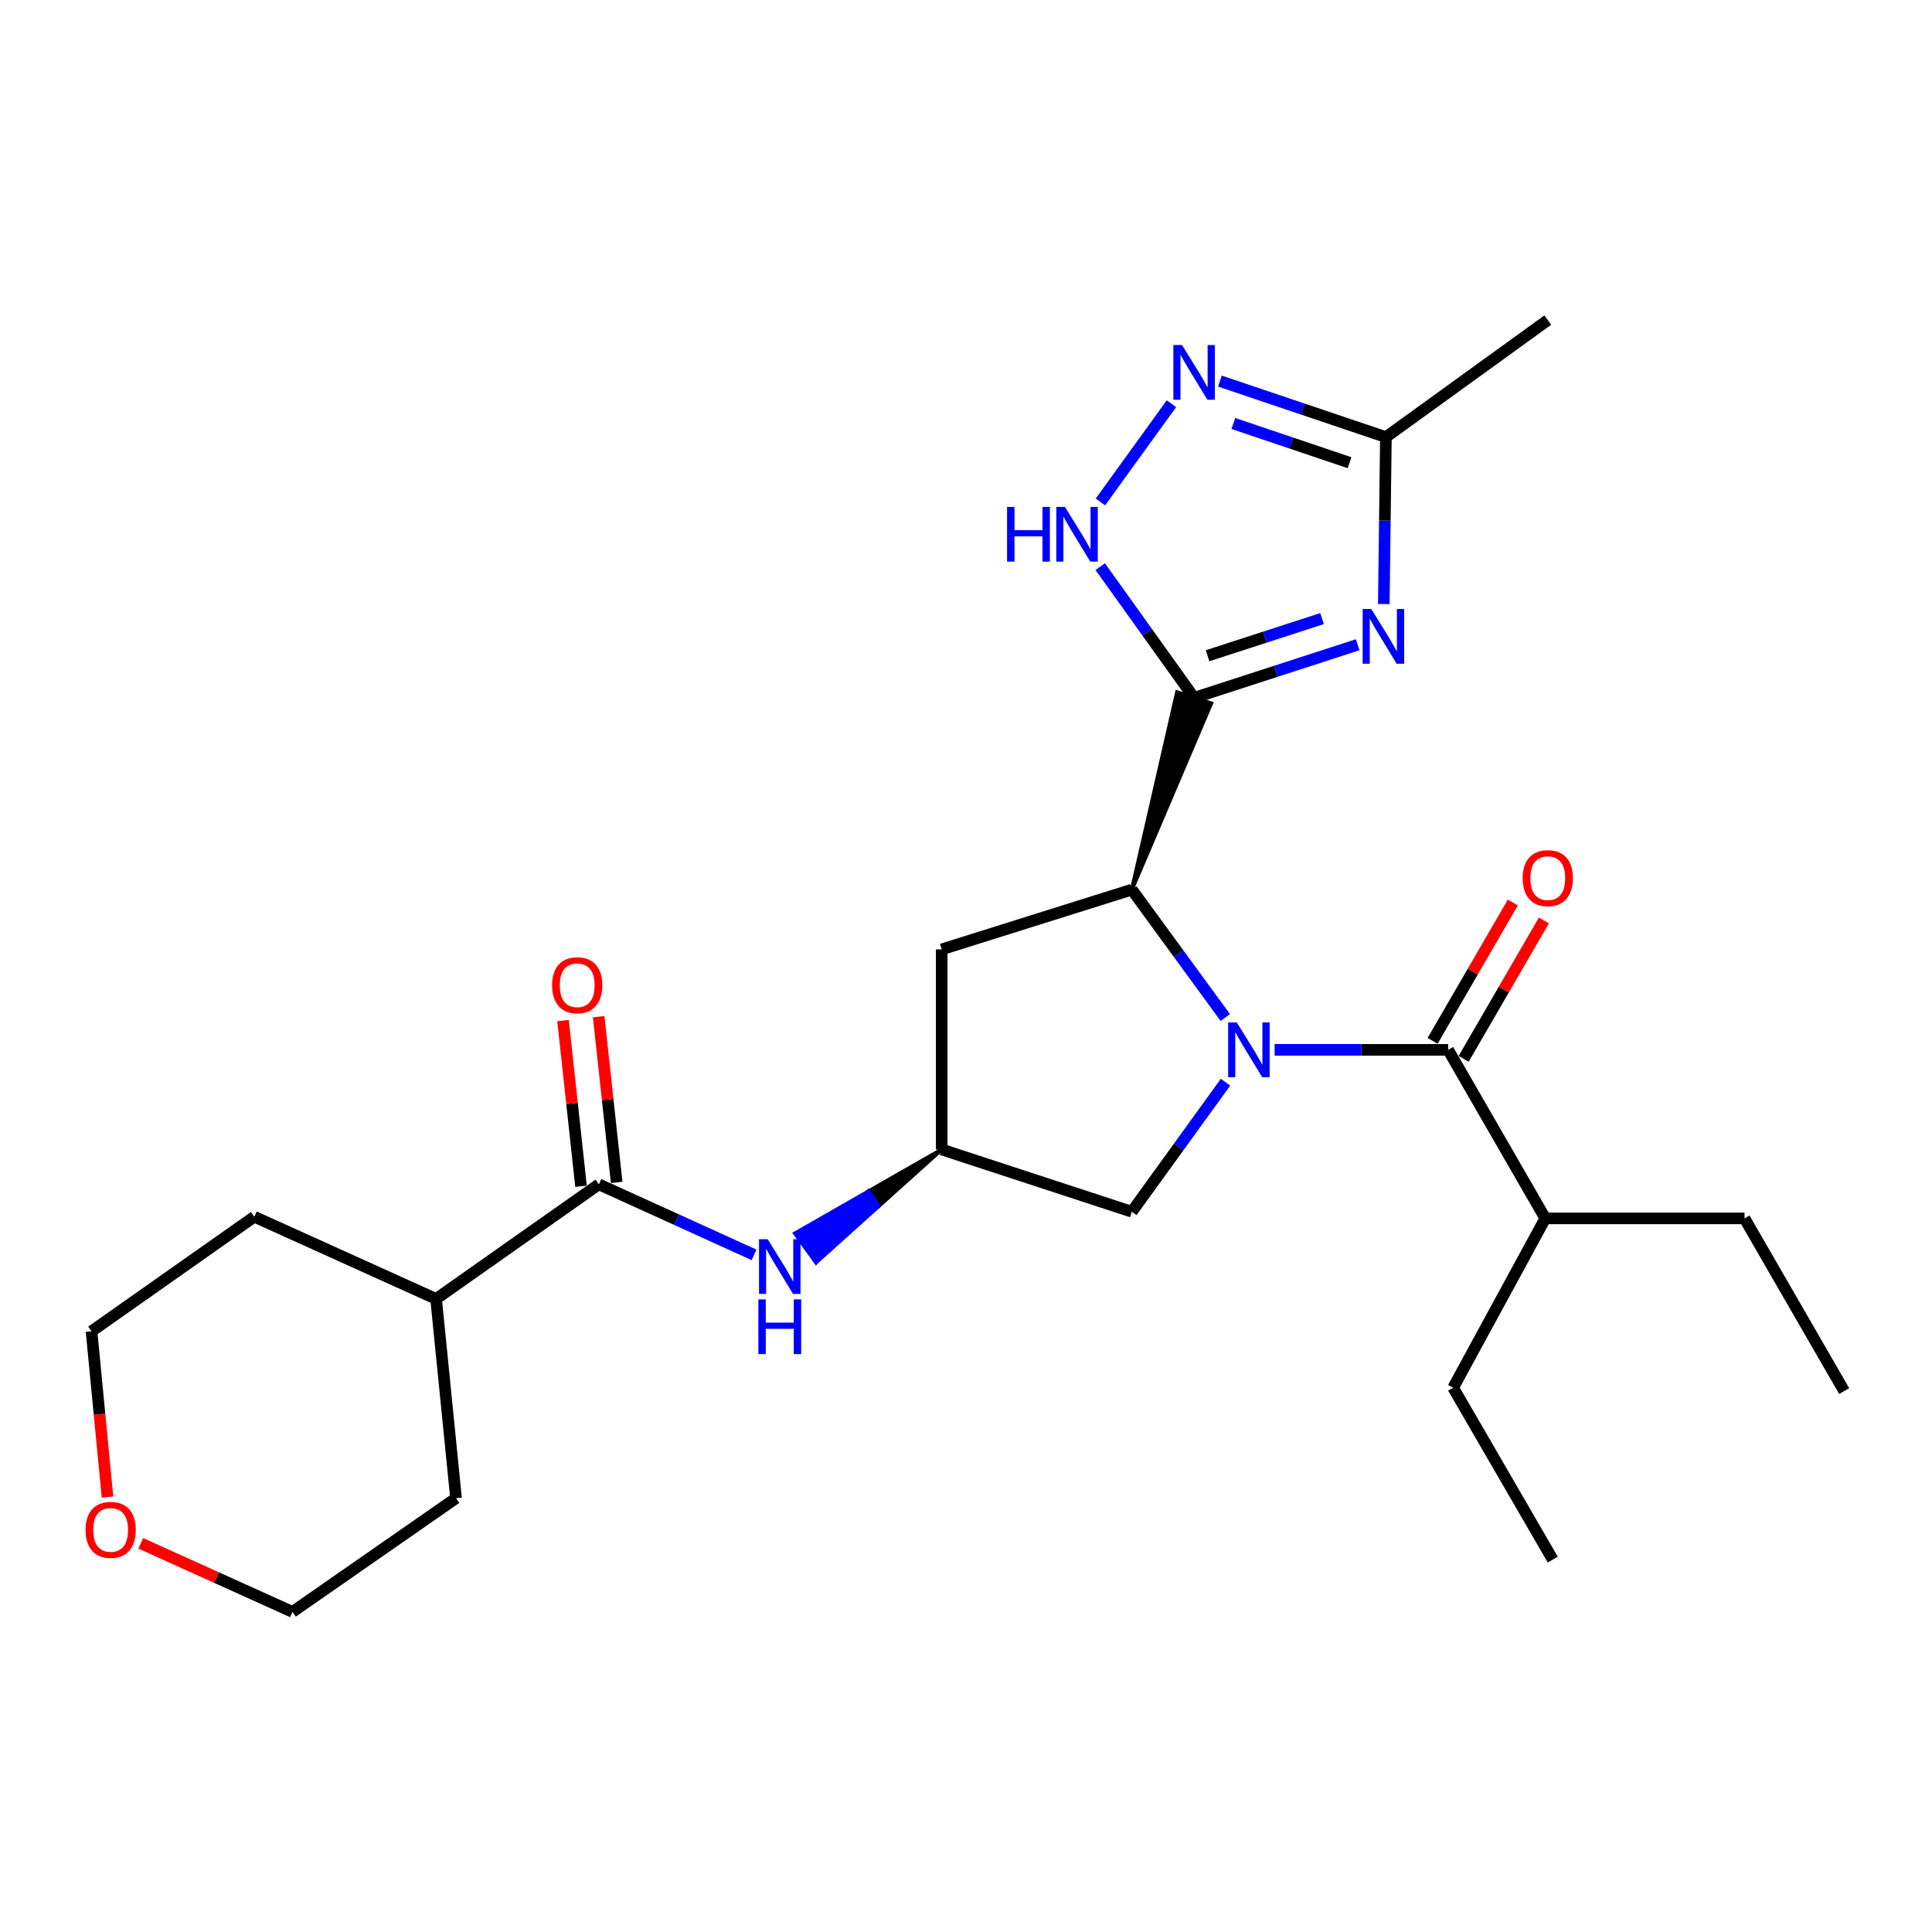 <?xml version='1.0' encoding='iso-8859-1'?>
<svg version='1.1' baseProfile='full'
              xmlns='http://www.w3.org/2000/svg'
                      xmlns:rdkit='http://www.rdkit.org/xml'
                      xmlns:xlink='http://www.w3.org/1999/xlink'
                  xml:space='preserve'
width='1000px' height='1000px' viewBox='0 0 1000 1000'>
<!-- END OF HEADER -->
<rect style='opacity:1.0;fill:#FFFFFF;stroke:none' width='1000' height='1000' x='0' y='0'> </rect>
<path class='bond-2' d='M 634.21,526.669 L 610.022,493.57' style='fill:none;fill-rule:evenodd;stroke:#0000FF;stroke-width:6px;stroke-linecap:butt;stroke-linejoin:miter;stroke-opacity:1' />
<path class='bond-2' d='M 610.022,493.57 L 585.835,460.47' style='fill:none;fill-rule:evenodd;stroke:#000000;stroke-width:6px;stroke-linecap:butt;stroke-linejoin:miter;stroke-opacity:1' />
<path class='bond-3' d='M 659.752,543.397 L 704.653,543.397' style='fill:none;fill-rule:evenodd;stroke:#0000FF;stroke-width:6px;stroke-linecap:butt;stroke-linejoin:miter;stroke-opacity:1' />
<path class='bond-3' d='M 704.653,543.397 L 749.554,543.397' style='fill:none;fill-rule:evenodd;stroke:#000000;stroke-width:6px;stroke-linecap:butt;stroke-linejoin:miter;stroke-opacity:1' />
<path class='bond-9' d='M 634.325,560.143 L 610.08,593.672' style='fill:none;fill-rule:evenodd;stroke:#0000FF;stroke-width:6px;stroke-linecap:butt;stroke-linejoin:miter;stroke-opacity:1' />
<path class='bond-9' d='M 610.08,593.672 L 585.835,627.201' style='fill:none;fill-rule:evenodd;stroke:#000000;stroke-width:6px;stroke-linecap:butt;stroke-linejoin:miter;stroke-opacity:1' />
<path class='bond-0' d='M 585.835,460.47 L 626.901,364.053 L 609.245,358.32 Z' style='fill:#000000;fill-rule:evenodd;fill-opacity:1;stroke:#000000;stroke-width:2px;stroke-linecap:butt;stroke-linejoin:miter;stroke-opacity:1;' />
<path class='bond-1' d='M 618.073,361.187 L 660.402,347.45' style='fill:none;fill-rule:evenodd;stroke:#000000;stroke-width:6px;stroke-linecap:butt;stroke-linejoin:miter;stroke-opacity:1' />
<path class='bond-1' d='M 660.402,347.45 L 702.732,333.713' style='fill:none;fill-rule:evenodd;stroke:#0000FF;stroke-width:6px;stroke-linecap:butt;stroke-linejoin:miter;stroke-opacity:1' />
<path class='bond-1' d='M 625.042,339.409 L 654.672,329.793' style='fill:none;fill-rule:evenodd;stroke:#000000;stroke-width:6px;stroke-linecap:butt;stroke-linejoin:miter;stroke-opacity:1' />
<path class='bond-1' d='M 654.672,329.793 L 684.303,320.177' style='fill:none;fill-rule:evenodd;stroke:#0000FF;stroke-width:6px;stroke-linecap:butt;stroke-linejoin:miter;stroke-opacity:1' />
<path class='bond-4' d='M 618.073,361.187 L 593.774,327.244' style='fill:none;fill-rule:evenodd;stroke:#000000;stroke-width:6px;stroke-linecap:butt;stroke-linejoin:miter;stroke-opacity:1' />
<path class='bond-4' d='M 593.774,327.244 L 569.474,293.3' style='fill:none;fill-rule:evenodd;stroke:#0000FF;stroke-width:6px;stroke-linecap:butt;stroke-linejoin:miter;stroke-opacity:1' />
<path class='bond-6' d='M 716.256,312.653 L 716.796,269.452' style='fill:none;fill-rule:evenodd;stroke:#0000FF;stroke-width:6px;stroke-linecap:butt;stroke-linejoin:miter;stroke-opacity:1' />
<path class='bond-6' d='M 716.796,269.452 L 717.336,226.251' style='fill:none;fill-rule:evenodd;stroke:#000000;stroke-width:6px;stroke-linecap:butt;stroke-linejoin:miter;stroke-opacity:1' />
<path class='bond-10' d='M 585.835,460.47 L 487.418,491.399' style='fill:none;fill-rule:evenodd;stroke:#000000;stroke-width:6px;stroke-linecap:butt;stroke-linejoin:miter;stroke-opacity:1' />
<path class='bond-12' d='M 757.583,548.053 L 778.347,512.243' style='fill:none;fill-rule:evenodd;stroke:#000000;stroke-width:6px;stroke-linecap:butt;stroke-linejoin:miter;stroke-opacity:1' />
<path class='bond-12' d='M 778.347,512.243 L 799.11,476.434' style='fill:none;fill-rule:evenodd;stroke:#FF0000;stroke-width:6px;stroke-linecap:butt;stroke-linejoin:miter;stroke-opacity:1' />
<path class='bond-12' d='M 741.524,538.741 L 762.288,502.932' style='fill:none;fill-rule:evenodd;stroke:#000000;stroke-width:6px;stroke-linecap:butt;stroke-linejoin:miter;stroke-opacity:1' />
<path class='bond-12' d='M 762.288,502.932 L 783.051,467.122' style='fill:none;fill-rule:evenodd;stroke:#FF0000;stroke-width:6px;stroke-linecap:butt;stroke-linejoin:miter;stroke-opacity:1' />
<path class='bond-15' d='M 749.554,543.397 L 799.84,630.635' style='fill:none;fill-rule:evenodd;stroke:#000000;stroke-width:6px;stroke-linecap:butt;stroke-linejoin:miter;stroke-opacity:1' />
<path class='bond-5' d='M 569.584,259.792 L 606.337,208.973' style='fill:none;fill-rule:evenodd;stroke:#0000FF;stroke-width:6px;stroke-linecap:butt;stroke-linejoin:miter;stroke-opacity:1' />
<path class='bond-27' d='M 631.432,197.254 L 674.384,211.753' style='fill:none;fill-rule:evenodd;stroke:#0000FF;stroke-width:6px;stroke-linecap:butt;stroke-linejoin:miter;stroke-opacity:1' />
<path class='bond-27' d='M 674.384,211.753 L 717.336,226.251' style='fill:none;fill-rule:evenodd;stroke:#000000;stroke-width:6px;stroke-linecap:butt;stroke-linejoin:miter;stroke-opacity:1' />
<path class='bond-27' d='M 638.381,219.192 L 668.447,229.341' style='fill:none;fill-rule:evenodd;stroke:#0000FF;stroke-width:6px;stroke-linecap:butt;stroke-linejoin:miter;stroke-opacity:1' />
<path class='bond-27' d='M 668.447,229.341 L 698.513,239.49' style='fill:none;fill-rule:evenodd;stroke:#000000;stroke-width:6px;stroke-linecap:butt;stroke-linejoin:miter;stroke-opacity:1' />
<path class='bond-17' d='M 717.336,226.251 L 801.129,165.683' style='fill:none;fill-rule:evenodd;stroke:#000000;stroke-width:6px;stroke-linecap:butt;stroke-linejoin:miter;stroke-opacity:1' />
<path class='bond-7' d='M 309.962,613.01 L 350.127,631.261' style='fill:none;fill-rule:evenodd;stroke:#000000;stroke-width:6px;stroke-linecap:butt;stroke-linejoin:miter;stroke-opacity:1' />
<path class='bond-7' d='M 350.127,631.261 L 390.292,649.513' style='fill:none;fill-rule:evenodd;stroke:#0000FF;stroke-width:6px;stroke-linecap:butt;stroke-linejoin:miter;stroke-opacity:1' />
<path class='bond-13' d='M 319.189,612.008 L 314.532,569.12' style='fill:none;fill-rule:evenodd;stroke:#000000;stroke-width:6px;stroke-linecap:butt;stroke-linejoin:miter;stroke-opacity:1' />
<path class='bond-13' d='M 314.532,569.12 L 309.874,526.231' style='fill:none;fill-rule:evenodd;stroke:#FF0000;stroke-width:6px;stroke-linecap:butt;stroke-linejoin:miter;stroke-opacity:1' />
<path class='bond-13' d='M 300.734,614.012 L 296.077,571.124' style='fill:none;fill-rule:evenodd;stroke:#000000;stroke-width:6px;stroke-linecap:butt;stroke-linejoin:miter;stroke-opacity:1' />
<path class='bond-13' d='M 296.077,571.124 L 291.419,528.235' style='fill:none;fill-rule:evenodd;stroke:#FF0000;stroke-width:6px;stroke-linecap:butt;stroke-linejoin:miter;stroke-opacity:1' />
<path class='bond-14' d='M 309.962,613.01 L 225.715,672.32' style='fill:none;fill-rule:evenodd;stroke:#000000;stroke-width:6px;stroke-linecap:butt;stroke-linejoin:miter;stroke-opacity:1' />
<path class='bond-8' d='M 487.418,594.973 L 449.455,616.689 L 454.892,624.212 Z' style='fill:#000000;fill-rule:evenodd;fill-opacity:1;stroke:#000000;stroke-width:2px;stroke-linecap:butt;stroke-linejoin:miter;stroke-opacity:1;' />
<path class='bond-8' d='M 449.455,616.689 L 422.367,653.451 L 411.492,638.406 Z' style='fill:#0000FF;fill-rule:evenodd;fill-opacity:1;stroke:#0000FF;stroke-width:2px;stroke-linecap:butt;stroke-linejoin:miter;stroke-opacity:1;' />
<path class='bond-8' d='M 449.455,616.689 L 454.892,624.212 L 422.367,653.451 Z' style='fill:#0000FF;fill-rule:evenodd;fill-opacity:1;stroke:#0000FF;stroke-width:2px;stroke-linecap:butt;stroke-linejoin:miter;stroke-opacity:1;' />
<path class='bond-11' d='M 585.835,627.201 L 487.418,594.973' style='fill:none;fill-rule:evenodd;stroke:#000000;stroke-width:6px;stroke-linecap:butt;stroke-linejoin:miter;stroke-opacity:1' />
<path class='bond-26' d='M 487.418,491.399 L 487.418,594.973' style='fill:none;fill-rule:evenodd;stroke:#000000;stroke-width:6px;stroke-linecap:butt;stroke-linejoin:miter;stroke-opacity:1' />
<path class='bond-20' d='M 225.715,672.32 L 236.038,775.45' style='fill:none;fill-rule:evenodd;stroke:#000000;stroke-width:6px;stroke-linecap:butt;stroke-linejoin:miter;stroke-opacity:1' />
<path class='bond-21' d='M 225.715,672.32 L 131.629,629.779' style='fill:none;fill-rule:evenodd;stroke:#000000;stroke-width:6px;stroke-linecap:butt;stroke-linejoin:miter;stroke-opacity:1' />
<path class='bond-22' d='M 799.84,630.635 L 902.96,630.635' style='fill:none;fill-rule:evenodd;stroke:#000000;stroke-width:6px;stroke-linecap:butt;stroke-linejoin:miter;stroke-opacity:1' />
<path class='bond-23' d='M 799.84,630.635 L 752.142,718.285' style='fill:none;fill-rule:evenodd;stroke:#000000;stroke-width:6px;stroke-linecap:butt;stroke-linejoin:miter;stroke-opacity:1' />
<path class='bond-16' d='M 55.643,774.887 L 51.508,731.988' style='fill:none;fill-rule:evenodd;stroke:#FF0000;stroke-width:6px;stroke-linecap:butt;stroke-linejoin:miter;stroke-opacity:1' />
<path class='bond-16' d='M 51.508,731.988 L 47.372,689.089' style='fill:none;fill-rule:evenodd;stroke:#000000;stroke-width:6px;stroke-linecap:butt;stroke-linejoin:miter;stroke-opacity:1' />
<path class='bond-28' d='M 72.854,798.827 L 112.122,816.572' style='fill:none;fill-rule:evenodd;stroke:#FF0000;stroke-width:6px;stroke-linecap:butt;stroke-linejoin:miter;stroke-opacity:1' />
<path class='bond-28' d='M 112.122,816.572 L 151.389,834.317' style='fill:none;fill-rule:evenodd;stroke:#000000;stroke-width:6px;stroke-linecap:butt;stroke-linejoin:miter;stroke-opacity:1' />
<path class='bond-18' d='M 151.389,834.317 L 236.038,775.45' style='fill:none;fill-rule:evenodd;stroke:#000000;stroke-width:6px;stroke-linecap:butt;stroke-linejoin:miter;stroke-opacity:1' />
<path class='bond-19' d='M 47.372,689.089 L 131.629,629.779' style='fill:none;fill-rule:evenodd;stroke:#000000;stroke-width:6px;stroke-linecap:butt;stroke-linejoin:miter;stroke-opacity:1' />
<path class='bond-24' d='M 902.96,630.635 L 954.545,720.018' style='fill:none;fill-rule:evenodd;stroke:#000000;stroke-width:6px;stroke-linecap:butt;stroke-linejoin:miter;stroke-opacity:1' />
<path class='bond-25' d='M 752.142,718.285 L 803.707,807.255' style='fill:none;fill-rule:evenodd;stroke:#000000;stroke-width:6px;stroke-linecap:butt;stroke-linejoin:miter;stroke-opacity:1' />
<path  class='atom-0' d='M 640.174 529.237
L 649.454 544.237
Q 650.374 545.717, 651.854 548.397
Q 653.334 551.077, 653.414 551.237
L 653.414 529.237
L 657.174 529.237
L 657.174 557.557
L 653.294 557.557
L 643.334 541.157
Q 642.174 539.237, 640.934 537.037
Q 639.734 534.837, 639.374 534.157
L 639.374 557.557
L 635.694 557.557
L 635.694 529.237
L 640.174 529.237
' fill='#0000FF'/>
<path  class='atom-2' d='M 709.787 315.232
L 719.067 330.232
Q 719.987 331.712, 721.467 334.392
Q 722.947 337.072, 723.027 337.232
L 723.027 315.232
L 726.787 315.232
L 726.787 343.552
L 722.907 343.552
L 712.947 327.152
Q 711.787 325.232, 710.547 323.032
Q 709.347 320.832, 708.987 320.152
L 708.987 343.552
L 705.307 343.552
L 705.307 315.232
L 709.787 315.232
' fill='#0000FF'/>
<path  class='atom-5' d='M 521.254 262.378
L 525.094 262.378
L 525.094 274.418
L 539.574 274.418
L 539.574 262.378
L 543.414 262.378
L 543.414 290.698
L 539.574 290.698
L 539.574 277.618
L 525.094 277.618
L 525.094 290.698
L 521.254 290.698
L 521.254 262.378
' fill='#0000FF'/>
<path  class='atom-5' d='M 551.214 262.378
L 560.494 277.378
Q 561.414 278.858, 562.894 281.538
Q 564.374 284.218, 564.454 284.378
L 564.454 262.378
L 568.214 262.378
L 568.214 290.698
L 564.334 290.698
L 554.374 274.298
Q 553.214 272.378, 551.974 270.178
Q 550.774 267.978, 550.414 267.298
L 550.414 290.698
L 546.734 290.698
L 546.734 262.378
L 551.214 262.378
' fill='#0000FF'/>
<path  class='atom-6' d='M 611.813 178.585
L 621.093 193.585
Q 622.013 195.065, 623.493 197.745
Q 624.973 200.425, 625.053 200.585
L 625.053 178.585
L 628.813 178.585
L 628.813 206.905
L 624.933 206.905
L 614.973 190.505
Q 613.813 188.585, 612.573 186.385
Q 611.373 184.185, 611.013 183.505
L 611.013 206.905
L 607.333 206.905
L 607.333 178.585
L 611.813 178.585
' fill='#0000FF'/>
<path  class='atom-9' d='M 397.344 641.401
L 406.624 656.401
Q 407.544 657.881, 409.024 660.561
Q 410.504 663.241, 410.584 663.401
L 410.584 641.401
L 414.344 641.401
L 414.344 669.721
L 410.464 669.721
L 400.504 653.321
Q 399.344 651.401, 398.104 649.201
Q 396.904 647.001, 396.544 646.321
L 396.544 669.721
L 392.864 669.721
L 392.864 641.401
L 397.344 641.401
' fill='#0000FF'/>
<path  class='atom-9' d='M 392.524 672.553
L 396.364 672.553
L 396.364 684.593
L 410.844 684.593
L 410.844 672.553
L 414.684 672.553
L 414.684 700.873
L 410.844 700.873
L 410.844 687.793
L 396.364 687.793
L 396.364 700.873
L 392.524 700.873
L 392.524 672.553
' fill='#0000FF'/>
<path  class='atom-13' d='M 788.129 454.527
Q 788.129 447.727, 791.489 443.927
Q 794.849 440.127, 801.129 440.127
Q 807.409 440.127, 810.769 443.927
Q 814.129 447.727, 814.129 454.527
Q 814.129 461.407, 810.729 465.327
Q 807.329 469.207, 801.129 469.207
Q 794.889 469.207, 791.489 465.327
Q 788.129 461.447, 788.129 454.527
M 801.129 466.007
Q 805.449 466.007, 807.769 463.127
Q 810.129 460.207, 810.129 454.527
Q 810.129 448.967, 807.769 446.167
Q 805.449 443.327, 801.129 443.327
Q 796.809 443.327, 794.449 446.127
Q 792.129 448.927, 792.129 454.527
Q 792.129 460.247, 794.449 463.127
Q 796.809 466.007, 801.129 466.007
' fill='#FF0000'/>
<path  class='atom-14' d='M 285.762 509.96
Q 285.762 503.16, 289.122 499.36
Q 292.482 495.56, 298.762 495.56
Q 305.042 495.56, 308.402 499.36
Q 311.762 503.16, 311.762 509.96
Q 311.762 516.84, 308.362 520.76
Q 304.962 524.64, 298.762 524.64
Q 292.522 524.64, 289.122 520.76
Q 285.762 516.88, 285.762 509.96
M 298.762 521.44
Q 303.082 521.44, 305.402 518.56
Q 307.762 515.64, 307.762 509.96
Q 307.762 504.4, 305.402 501.6
Q 303.082 498.76, 298.762 498.76
Q 294.442 498.76, 292.082 501.56
Q 289.762 504.36, 289.762 509.96
Q 289.762 515.68, 292.082 518.56
Q 294.442 521.44, 298.762 521.44
' fill='#FF0000'/>
<path  class='atom-17' d='M 44.272 791.866
Q 44.272 785.066, 47.632 781.266
Q 50.992 777.466, 57.272 777.466
Q 63.552 777.466, 66.912 781.266
Q 70.272 785.066, 70.272 791.866
Q 70.272 798.746, 66.872 802.666
Q 63.472 806.546, 57.272 806.546
Q 51.032 806.546, 47.632 802.666
Q 44.272 798.786, 44.272 791.866
M 57.272 803.346
Q 61.592 803.346, 63.912 800.466
Q 66.272 797.546, 66.272 791.866
Q 66.272 786.306, 63.912 783.506
Q 61.592 780.666, 57.272 780.666
Q 52.952 780.666, 50.592 783.466
Q 48.272 786.266, 48.272 791.866
Q 48.272 797.586, 50.592 800.466
Q 52.952 803.346, 57.272 803.346
' fill='#FF0000'/>
</svg>

